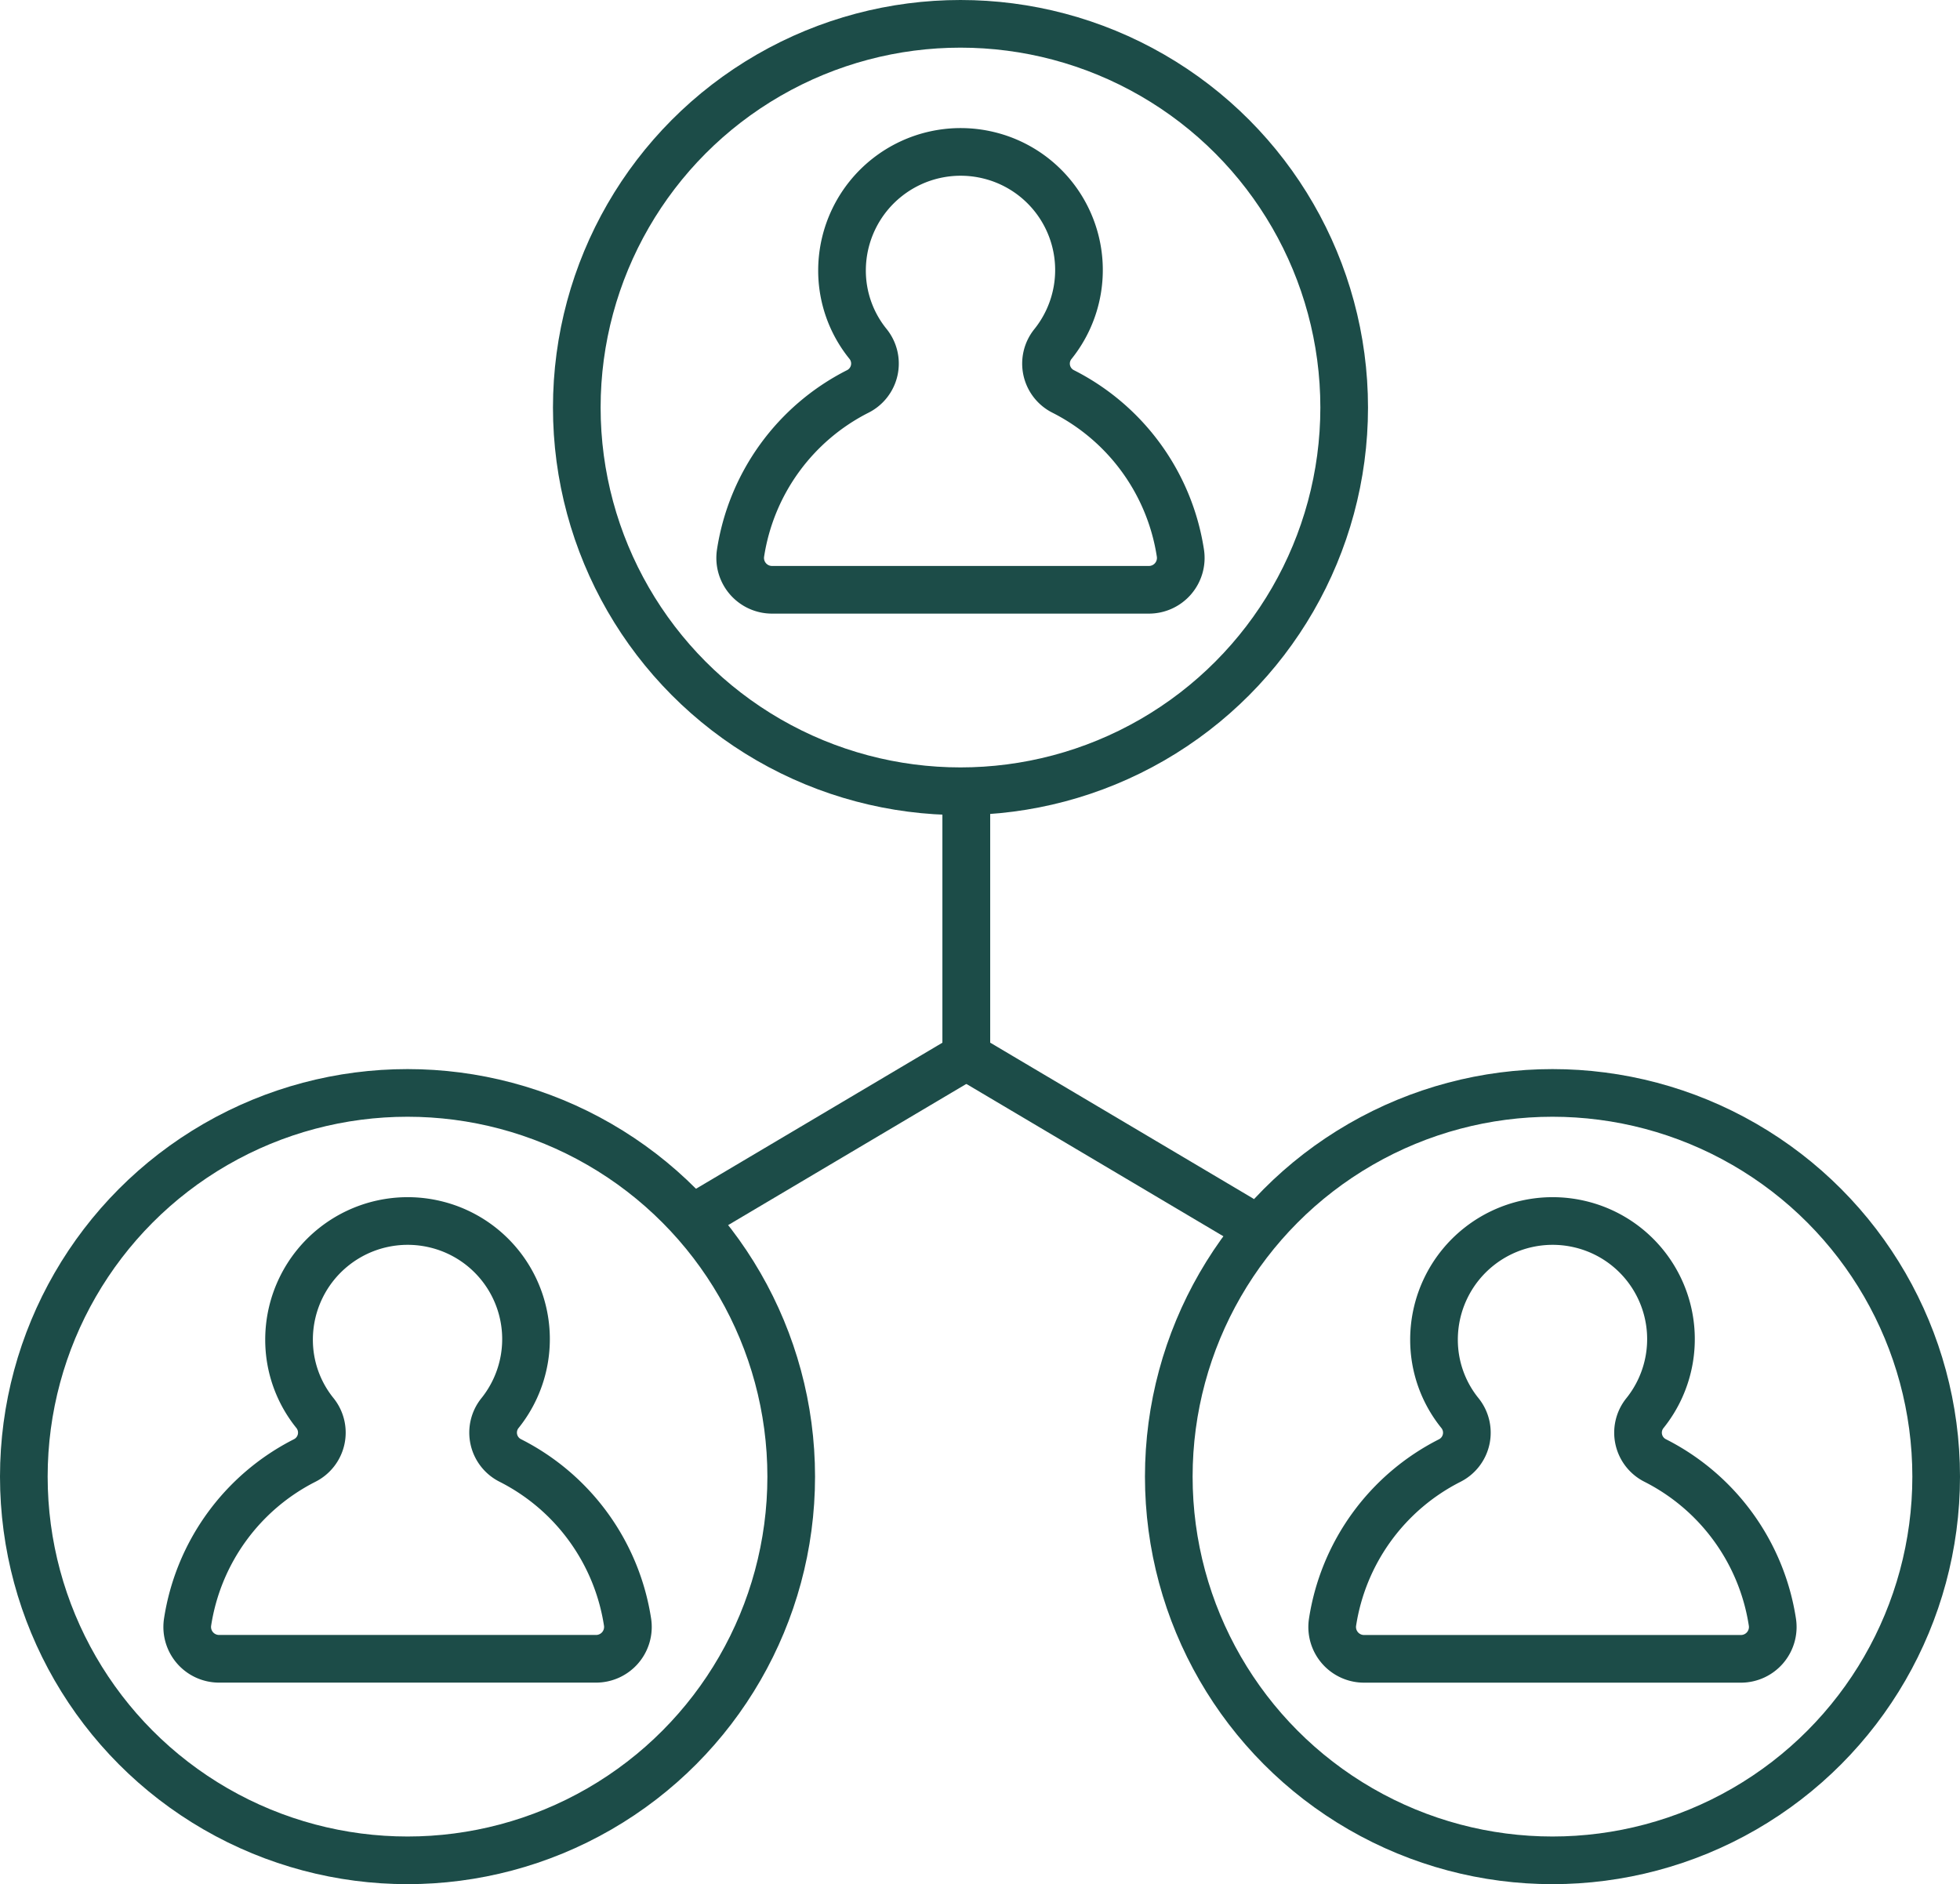 <?xml version="1.0" encoding="UTF-8"?>
<svg xmlns="http://www.w3.org/2000/svg" width="82.258" height="79.073" viewBox="0 0 82.258 79.073">
  <g id="Gruppe_1683" data-name="Gruppe 1683" transform="translate(0 0)">
    <g id="Gruppe_1587" data-name="Gruppe 1587" transform="translate(1 1)">
      <circle id="Ellipse_43" data-name="Ellipse 43" cx="16.103" cy="16.103" r="16.103" transform="translate(23.207)" fill="none" stroke="#1c4c48" stroke-linecap="round" stroke-linejoin="round" stroke-width="2"></circle>
      <path id="Pfad_748" data-name="Pfad 748" d="M31.725,12.219a4.956,4.956,0,0,0-2.69-7.932,4.979,4.979,0,0,0-6.154,4.836A4.886,4.886,0,0,0,23.969,12.2,1.31,1.31,0,0,1,23.54,14.2,9.163,9.163,0,0,0,18.62,21a1.337,1.337,0,0,0,1.327,1.523H35.758A1.337,1.337,0,0,0,37.085,21a9.16,9.16,0,0,0-4.92-6.8A1.307,1.307,0,0,1,31.725,12.219Z" transform="translate(11.457 1.229)" fill="none" stroke="#1c4c48" stroke-linecap="round" stroke-linejoin="round" stroke-width="2"></path>
      <circle id="Ellipse_44" data-name="Ellipse 44" cx="16.103" cy="16.103" r="16.103" transform="translate(0 44.867)" fill="none" stroke="#1c4c48" stroke-linecap="round" stroke-linejoin="round" stroke-width="2"></circle>
      <path id="Pfad_749" data-name="Pfad 749" d="M18.135,38.493a4.956,4.956,0,0,0-2.69-7.932A4.979,4.979,0,0,0,9.291,35.4a4.886,4.886,0,0,0,1.088,3.081A1.31,1.31,0,0,1,9.95,40.47a9.163,9.163,0,0,0-4.92,6.8,1.337,1.337,0,0,0,1.327,1.523H22.168A1.337,1.337,0,0,0,23.5,47.272a9.16,9.16,0,0,0-4.92-6.8A1.307,1.307,0,0,1,18.135,38.493Z" transform="translate(1.84 19.822)" fill="none" stroke="#1c4c48" stroke-linecap="round" stroke-linejoin="round" stroke-width="2"></path>
      <circle id="Ellipse_45" data-name="Ellipse 45" cx="16.103" cy="16.103" r="16.103" transform="translate(48.052 44.867)" fill="none" stroke="#1c4c48" stroke-linecap="round" stroke-linejoin="round" stroke-width="2"></circle>
      <path id="Pfad_750" data-name="Pfad 750" d="M46.274,38.493a4.956,4.956,0,0,0-2.69-7.932A4.979,4.979,0,0,0,37.43,35.4a4.886,4.886,0,0,0,1.088,3.081,1.31,1.31,0,0,1-.429,1.993,9.163,9.163,0,0,0-4.92,6.8A1.337,1.337,0,0,0,34.5,48.795H50.307a1.337,1.337,0,0,0,1.327-1.523,9.16,9.16,0,0,0-4.92-6.8A1.307,1.307,0,0,1,46.274,38.493Z" transform="translate(21.753 19.822)" fill="none" stroke="#1c4c48" stroke-linecap="round" stroke-linejoin="round" stroke-width="2"></path>
      <path id="Pfad_751" data-name="Pfad 751" d="M17.439,37.429l11.484-6.807V20.368" transform="translate(10.632 12.705)" fill="none" stroke="#1c4c48" stroke-linecap="round" stroke-linejoin="round" stroke-width="2"></path>
      <path id="Pfad_752" data-name="Pfad 752" d="M35.649,37.429,24.165,30.622V20.368" transform="translate(15.392 12.705)" fill="none" stroke="#1c4c48" stroke-linecap="round" stroke-linejoin="round" stroke-width="2"></path>
    </g>
  </g>
</svg>
